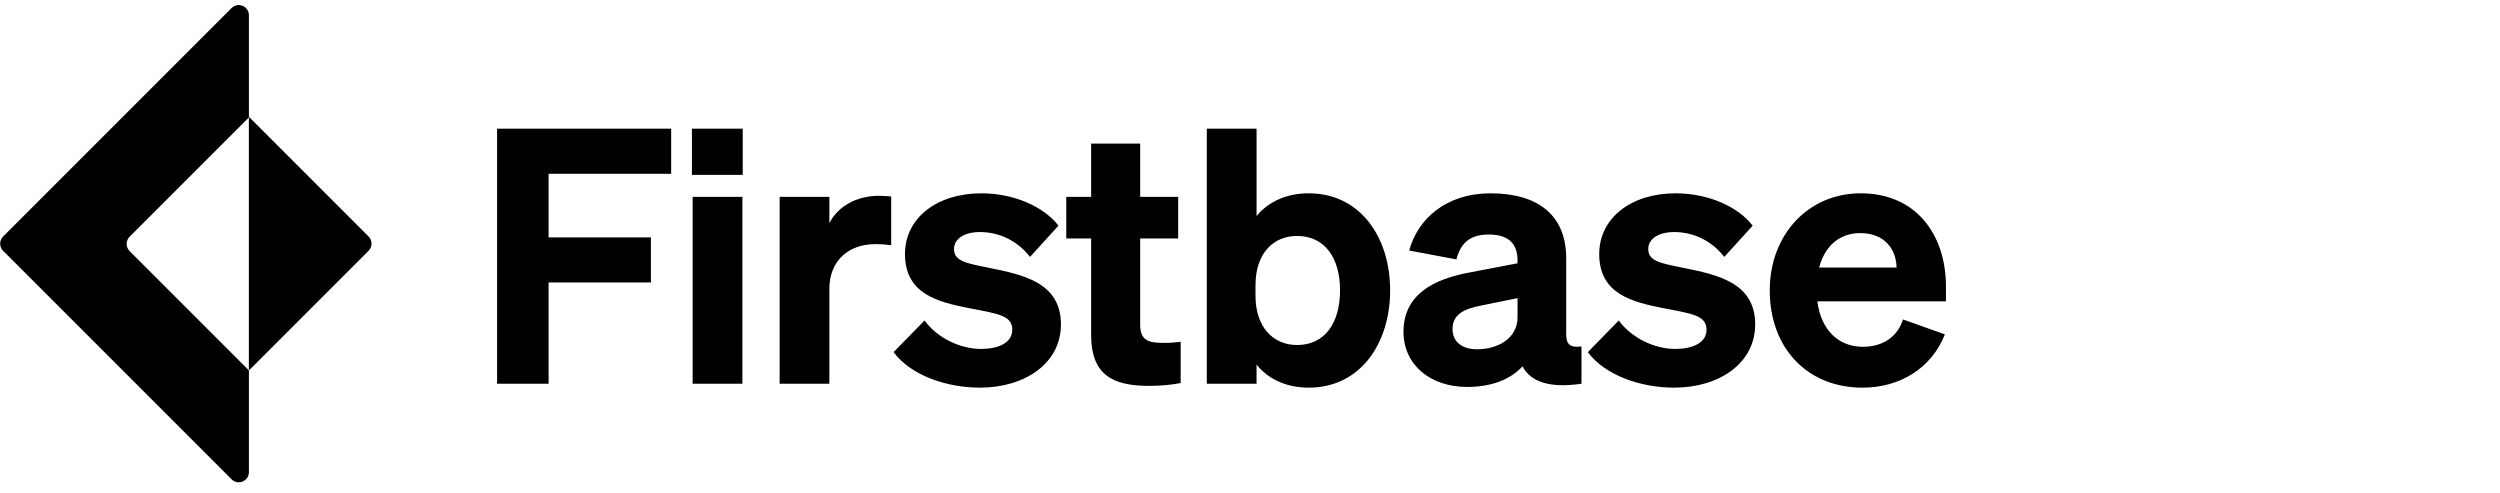 <svg viewBox="0 0 985.17 194.12" xmlns="http://www.w3.org/2000/svg">
<g clip-path="url(#clip0_267_4)">
<path d="M216.185 151.22V111.32H256.505V93.54H216.185V68.48H264.485V50.7H195.885V151.22H216.185ZM272.665 68.9H292.685V50.7H272.665V68.9ZM292.545 77.58H272.945V151.22H292.545V77.58ZM351.189 77.44C349.789 77.3 348.389 77.16 346.429 77.16C337.329 77.16 330.049 81.5 326.829 87.94V77.58H307.229V151.22H326.829V113.84C326.829 102.5 334.669 96.2 344.889 96.2C347.269 96.2 348.949 96.34 351.189 96.62V77.44ZM352.142 138.76C358.862 147.86 372.862 152.76 386.162 152.76C403.802 152.76 418.082 143.24 418.082 127.84C418.082 111.18 402.822 108.24 389.942 105.58C380.842 103.76 375.942 102.92 375.942 98.16C375.942 94.1 380.002 91.44 386.162 91.44C393.862 91.44 401.002 94.94 405.902 101.24L417.102 88.92C411.362 81.5 399.742 76.18 386.722 76.18C369.082 76.18 356.622 85.98 356.622 100.12C356.622 115.94 369.782 119.02 381.682 121.4C393.442 123.64 398.902 124.34 398.902 129.94C398.902 135.26 393.162 137.5 386.582 137.5C378.322 137.5 369.362 133.16 364.322 126.3L352.142 138.76ZM429.982 132.04C429.982 147.16 437.822 152.06 452.662 152.06C457.562 152.06 461.762 151.64 465.262 150.94V134.7C462.742 134.98 461.342 135.12 458.542 135.12C452.802 135.12 449.302 134.28 449.302 127.98V93.96H464.282V77.58H449.302V56.58H429.982V77.58H420.182V93.96H429.982V132.04ZM515.748 152.76C536.048 152.76 547.808 135.4 547.808 114.4C547.808 93.54 536.048 76.18 515.748 76.18C506.508 76.18 499.508 79.82 495.168 85.14V50.7H475.568V151.22H495.168V143.66C499.508 149.12 506.508 152.76 515.748 152.76ZM494.748 112.44C494.748 99.84 501.748 92.98 511.128 92.98C522.188 92.98 528.068 101.8 528.068 114.4C528.068 127.14 522.188 135.96 511.128 135.96C501.748 135.96 494.748 128.96 494.748 116.5V112.44ZM578.133 152.48C587.793 152.48 595.213 149.54 599.973 144.36C603.193 150.52 610.753 153.04 623.213 151.22V136.52C618.873 137.08 617.193 135.82 617.193 131.9V101.8C617.193 84.72 605.993 76.18 587.373 76.18C569.873 76.18 558.673 86.26 555.313 98.72L573.933 102.22C575.613 95.64 579.393 92.42 586.673 92.42C594.793 92.42 598.013 96.34 598.013 102.64V103.76L579.673 107.26C564.833 109.92 553.073 116.08 553.073 130.78C553.073 143.8 563.713 152.48 578.133 152.48ZM598.013 125.04C598.013 133.3 590.313 137.64 582.053 137.64C576.173 137.64 572.393 134.7 572.393 129.66C572.393 123.78 577.153 121.68 583.593 120.42L598.013 117.48V125.04ZM625.722 138.76C632.442 147.86 646.442 152.76 659.742 152.76C677.382 152.76 691.662 143.24 691.662 127.84C691.662 111.18 676.402 108.24 663.522 105.58C654.422 103.76 649.522 102.92 649.522 98.16C649.522 94.1 653.582 91.44 659.742 91.44C667.442 91.44 674.582 94.94 679.482 101.24L690.682 88.92C684.942 81.5 673.322 76.18 660.302 76.18C642.662 76.18 630.202 85.98 630.202 100.12C630.202 115.94 643.362 119.02 655.262 121.4C667.022 123.64 672.482 124.34 672.482 129.94C672.482 135.26 666.742 137.5 660.162 137.5C651.902 137.5 642.942 133.16 637.902 126.3L625.722 138.76ZM733.939 152.76C748.639 152.76 761.099 145.2 766.419 131.76L749.899 125.88C747.659 133.02 741.639 136.66 734.079 136.66C724.419 136.66 717.559 129.94 716.159 118.74H766.839V113C766.839 92.42 755.079 76.18 733.239 76.18C712.379 76.18 697.399 92.7 697.399 114.4C697.399 137.22 712.239 152.76 733.939 152.76ZM733.099 91.86C742.619 91.86 747.239 98.16 747.379 105.44H716.859C719.239 96.48 725.259 91.86 733.099 91.86Z"/>
<g clip-path="url(#clip1_267_4)">
<path d="M98.065 46L145.236 93.172C146.798 94.734 146.798 97.266 145.236 98.828L98.065 146V96V46Z"/>
<path d="M98.084 6.008C98.084 2.444 93.776 0.66 91.256 3.18L1.236 93.199C-0.326 94.761 -0.326 97.294 1.236 98.856L91.256 188.875C93.776 191.395 98.084 189.61 98.084 186.047V146C98.084 146 97.663 145.531 96.913 144.78L51.075 98.942C49.512 97.38 49.512 94.847 51.075 93.285L96.913 47.447C97.663 46.697 98.084 46.26 98.084 46.26V6.008Z"/>
</g>
</g>
<defs>
<clipPath id="clip0_267_4">
<rect width="785.657" height="191.058"/>
</clipPath>
<clipPath id="clip1_267_4">
<rect width="148" height="188.055" transform="translate(0.065 2)"/>
</clipPath>
</defs>
</svg>
